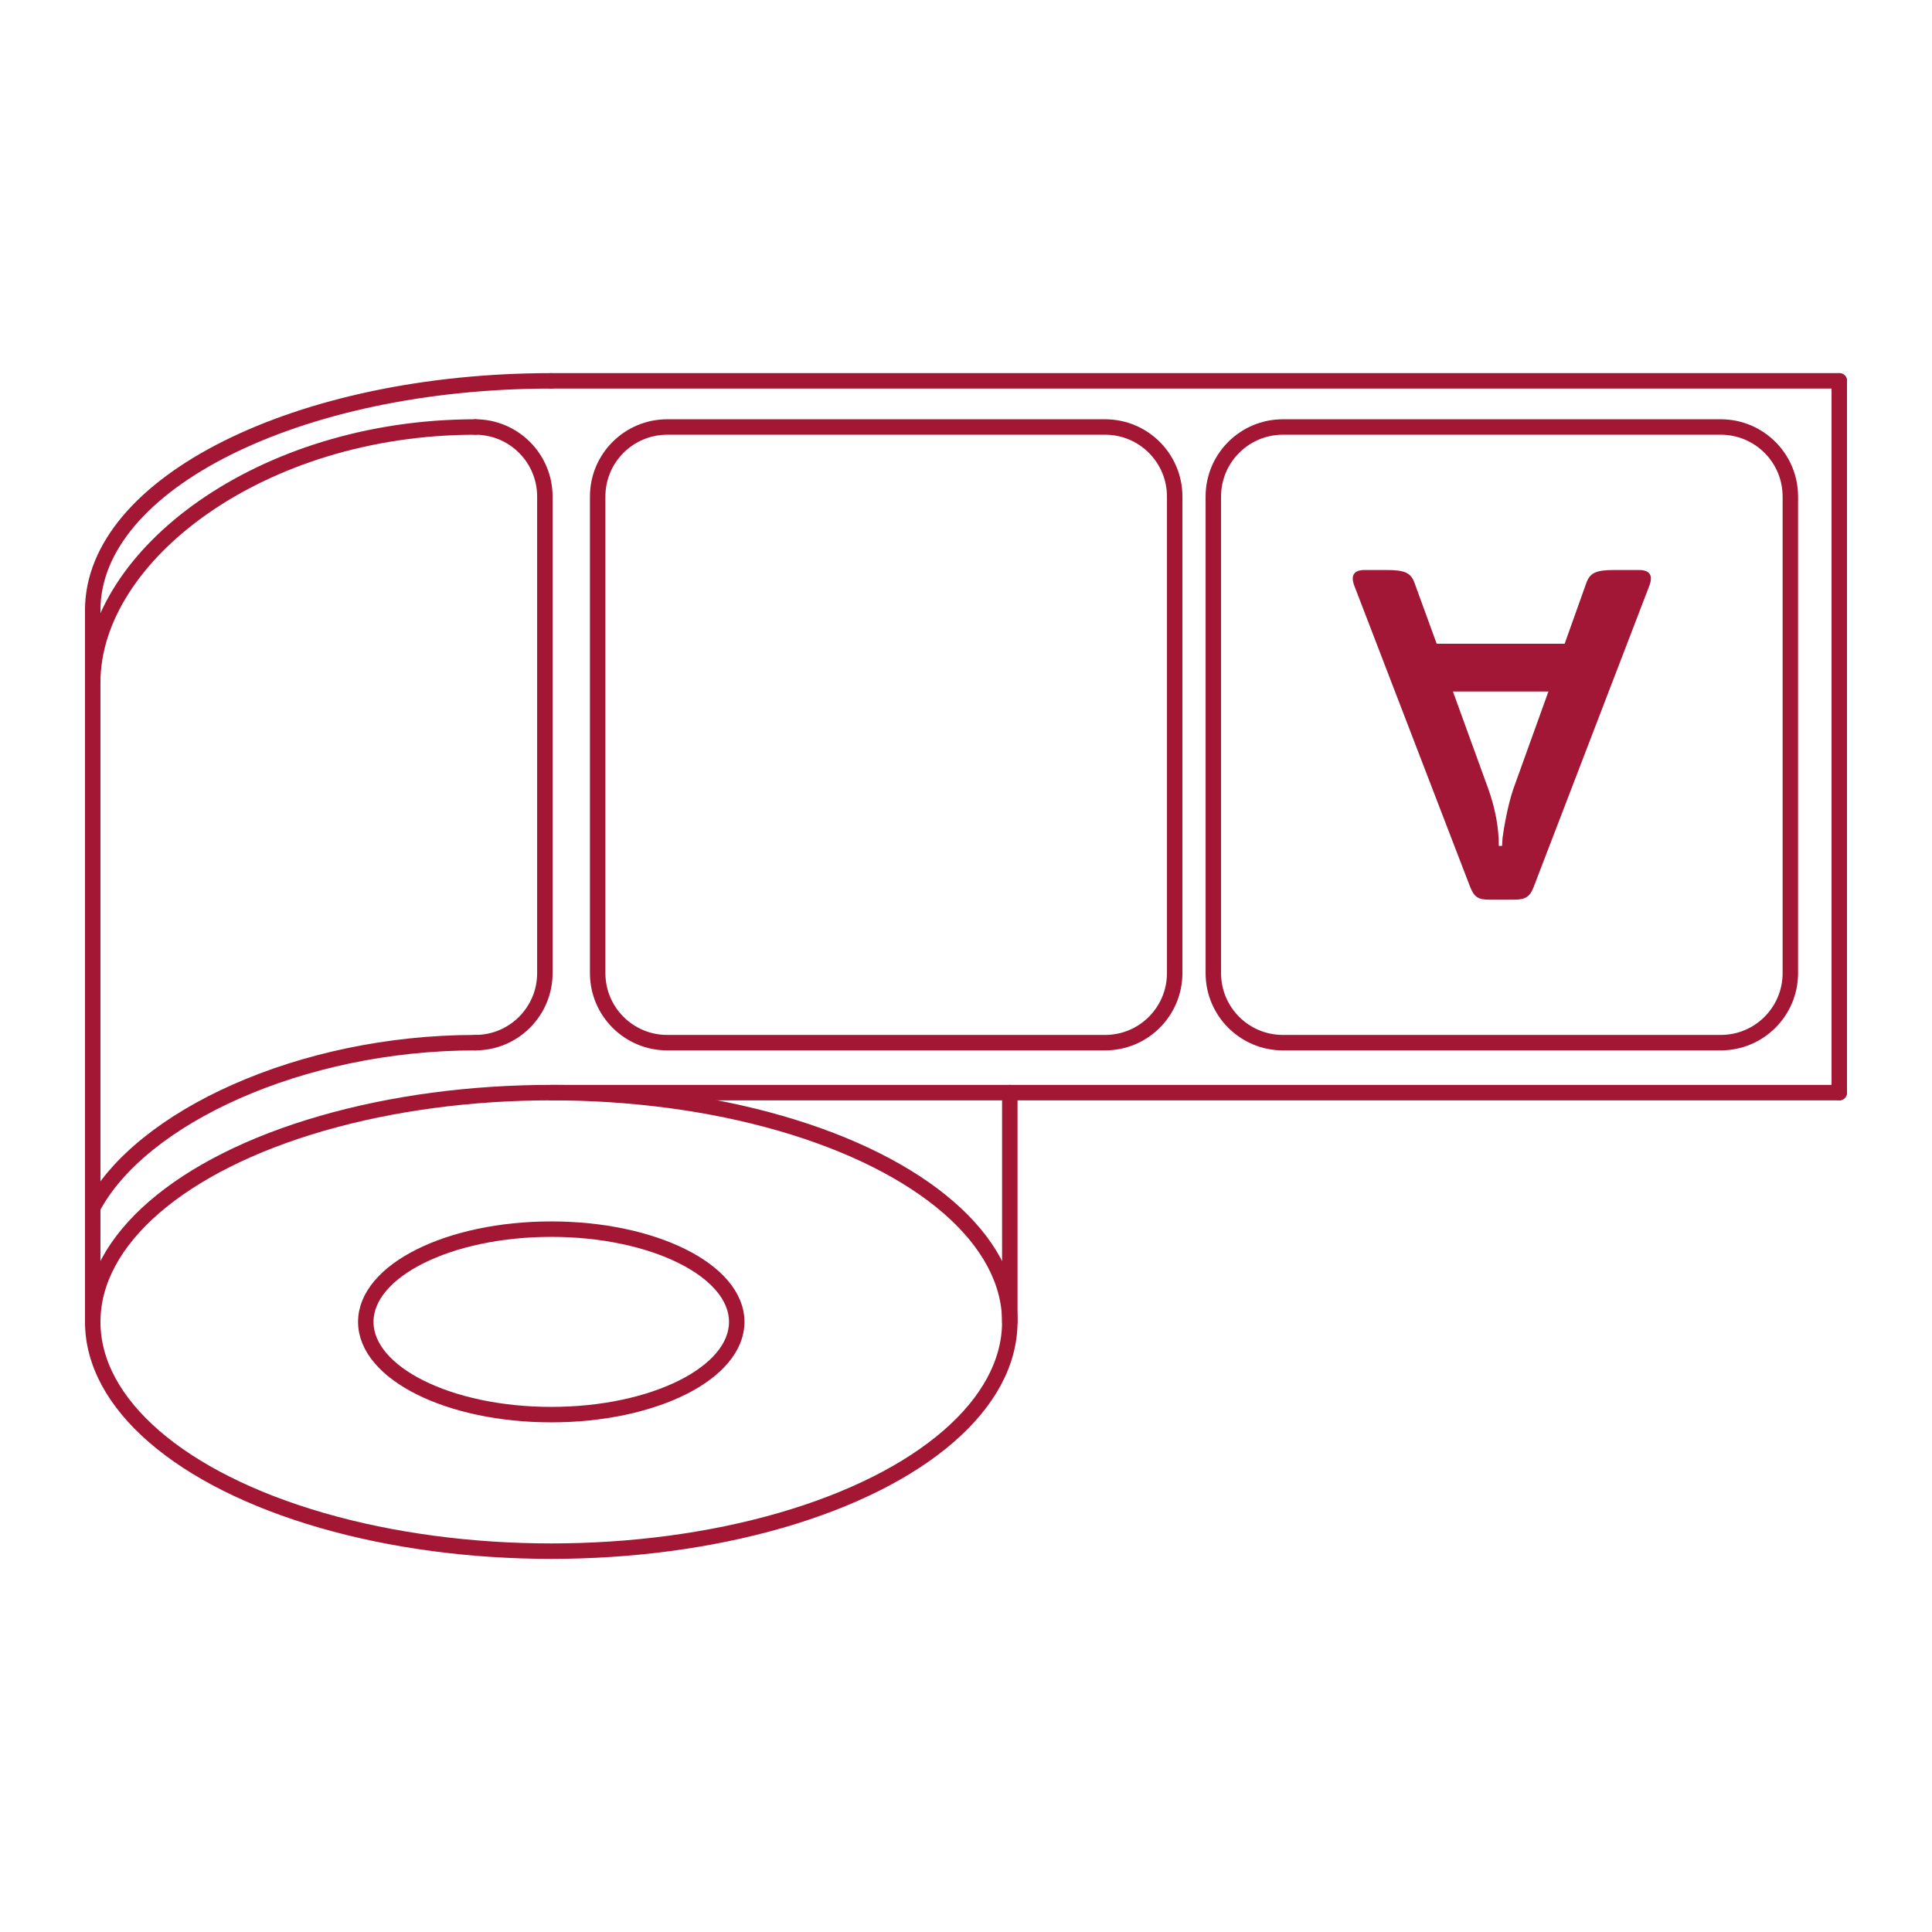 <?xml version="1.0" encoding="utf-8"?>
<!-- Generator: Adobe Illustrator 16.0.3, SVG Export Plug-In . SVG Version: 6.00 Build 0)  -->
<!DOCTYPE svg PUBLIC "-//W3C//DTD SVG 1.1//EN" "http://www.w3.org/Graphics/SVG/1.1/DTD/svg11.dtd">
<svg version="1.1" id="Vrstva_1" xmlns="http://www.w3.org/2000/svg" xmlns:xlink="http://www.w3.org/1999/xlink" x="0px" y="0px"
	 width="250px" height="250px" viewBox="0 0 250 250" enable-background="new 0 0 250 250" xml:space="preserve">
<g>
	
		<ellipse fill="none" stroke="#A31735" stroke-width="2" stroke-linecap="round" stroke-miterlimit="10" cx="71.333" cy="171.051" rx="24" ry="12"/>
	
		<ellipse fill="none" stroke="#A31735" stroke-width="2" stroke-linecap="round" stroke-miterlimit="10" cx="71.333" cy="171.051" rx="59.334" ry="29.667"/>
	<path fill="none" stroke="#A31735" stroke-width="2" stroke-linecap="round" stroke-miterlimit="10" d="M11.999,78.949
		c0-16.384,26.564-29.667,59.334-29.667"/>
	
		<line fill="none" stroke="#A31735" stroke-width="2" stroke-linecap="round" stroke-miterlimit="10" x1="11.999" y1="78.949" x2="11.999" y2="171.051"/>
	
		<line fill="none" stroke="#A31735" stroke-width="2" stroke-linecap="round" stroke-miterlimit="10" x1="238.001" y1="49.282" x2="238.001" y2="141.384"/>
	
		<line fill="none" stroke="#A31735" stroke-width="2" stroke-linecap="round" stroke-miterlimit="10" x1="130.667" y1="141.384" x2="130.667" y2="171.051"/>
	
		<line fill="none" stroke="#A31735" stroke-width="2" stroke-linecap="round" stroke-miterlimit="10" x1="71.333" y1="49.282" x2="238.001" y2="49.282"/>
	
		<line fill="none" stroke="#A31735" stroke-width="2" stroke-linecap="round" stroke-miterlimit="10" x1="71.333" y1="141.384" x2="238.001" y2="141.384"/>
	<path fill="none" stroke="#A31735" stroke-width="2" stroke-linecap="round" stroke-miterlimit="10" d="M231.67,125.92
		c0,4.971-4.029,9-9,9h-56.666c-4.971,0-9-4.029-9-9V64.254c0-4.971,4.029-9,9-9h56.666c4.971,0,9,4.029,9,9V125.92z"/>
	<path fill="none" stroke="#A31735" stroke-width="2" stroke-linecap="round" stroke-miterlimit="10" d="M152.004,125.92
		c0,4.971-4.029,9-9,9H86.338c-4.971,0-9-4.029-9-9V64.254c0-4.971,4.029-9,9-9h56.666c4.971,0,9,4.029,9,9V125.92z"/>
	<path fill="none" stroke="#A31735" stroke-width="2" stroke-linecap="round" stroke-miterlimit="10" d="M61.505,55.254
		c4.971,0,9,4.029,9,9v61.666c0,4.971-4.029,9-9,9"/>
	<path fill="none" stroke="#A31735" stroke-width="2" stroke-linecap="round" stroke-miterlimit="10" d="M11.999,88.301
		c0-16.391,21.707-33.046,49.506-33.046"/>
	<path fill="none" stroke="#A31735" stroke-width="2" stroke-linecap="round" stroke-miterlimit="10" d="M11.999,156.285
		c6.168-11.677,26.919-21.364,49.506-21.364"/>
</g>
<g>
	<defs>
		<rect id="SVGID_1_" x="175.046" y="73.757" width="38.582" height="42.66"/>
	</defs>
	<clipPath id="SVGID_2_">
		<use xlink:href="#SVGID_1_"  overflow="visible"/>
	</clipPath>
	<path clip-path="url(#SVGID_2_)" fill="#A31736" d="M195.807,102.137c-0.72,2.16-1.2,4.92-1.38,6.3l-0.06,1.021h-0.42
		c0-2.28-0.42-4.681-1.32-7.261l-4.62-12.719h12.36L195.807,102.137z M213.447,75.737c0.479-1.32,0-1.98-1.38-1.98h-3.12
		c-2.46,0-3.24,0.359-3.721,1.8l-2.76,7.74h-16.56l-2.82-7.74c-0.48-1.44-1.26-1.8-3.72-1.8h-2.761c-1.38,0-1.859,0.66-1.38,1.98
		l15,39c0.54,1.379,1.08,1.68,2.521,1.68h3.18c1.44,0,2.04-0.36,2.521-1.62L213.447,75.737z"/>
</g>
</svg>
